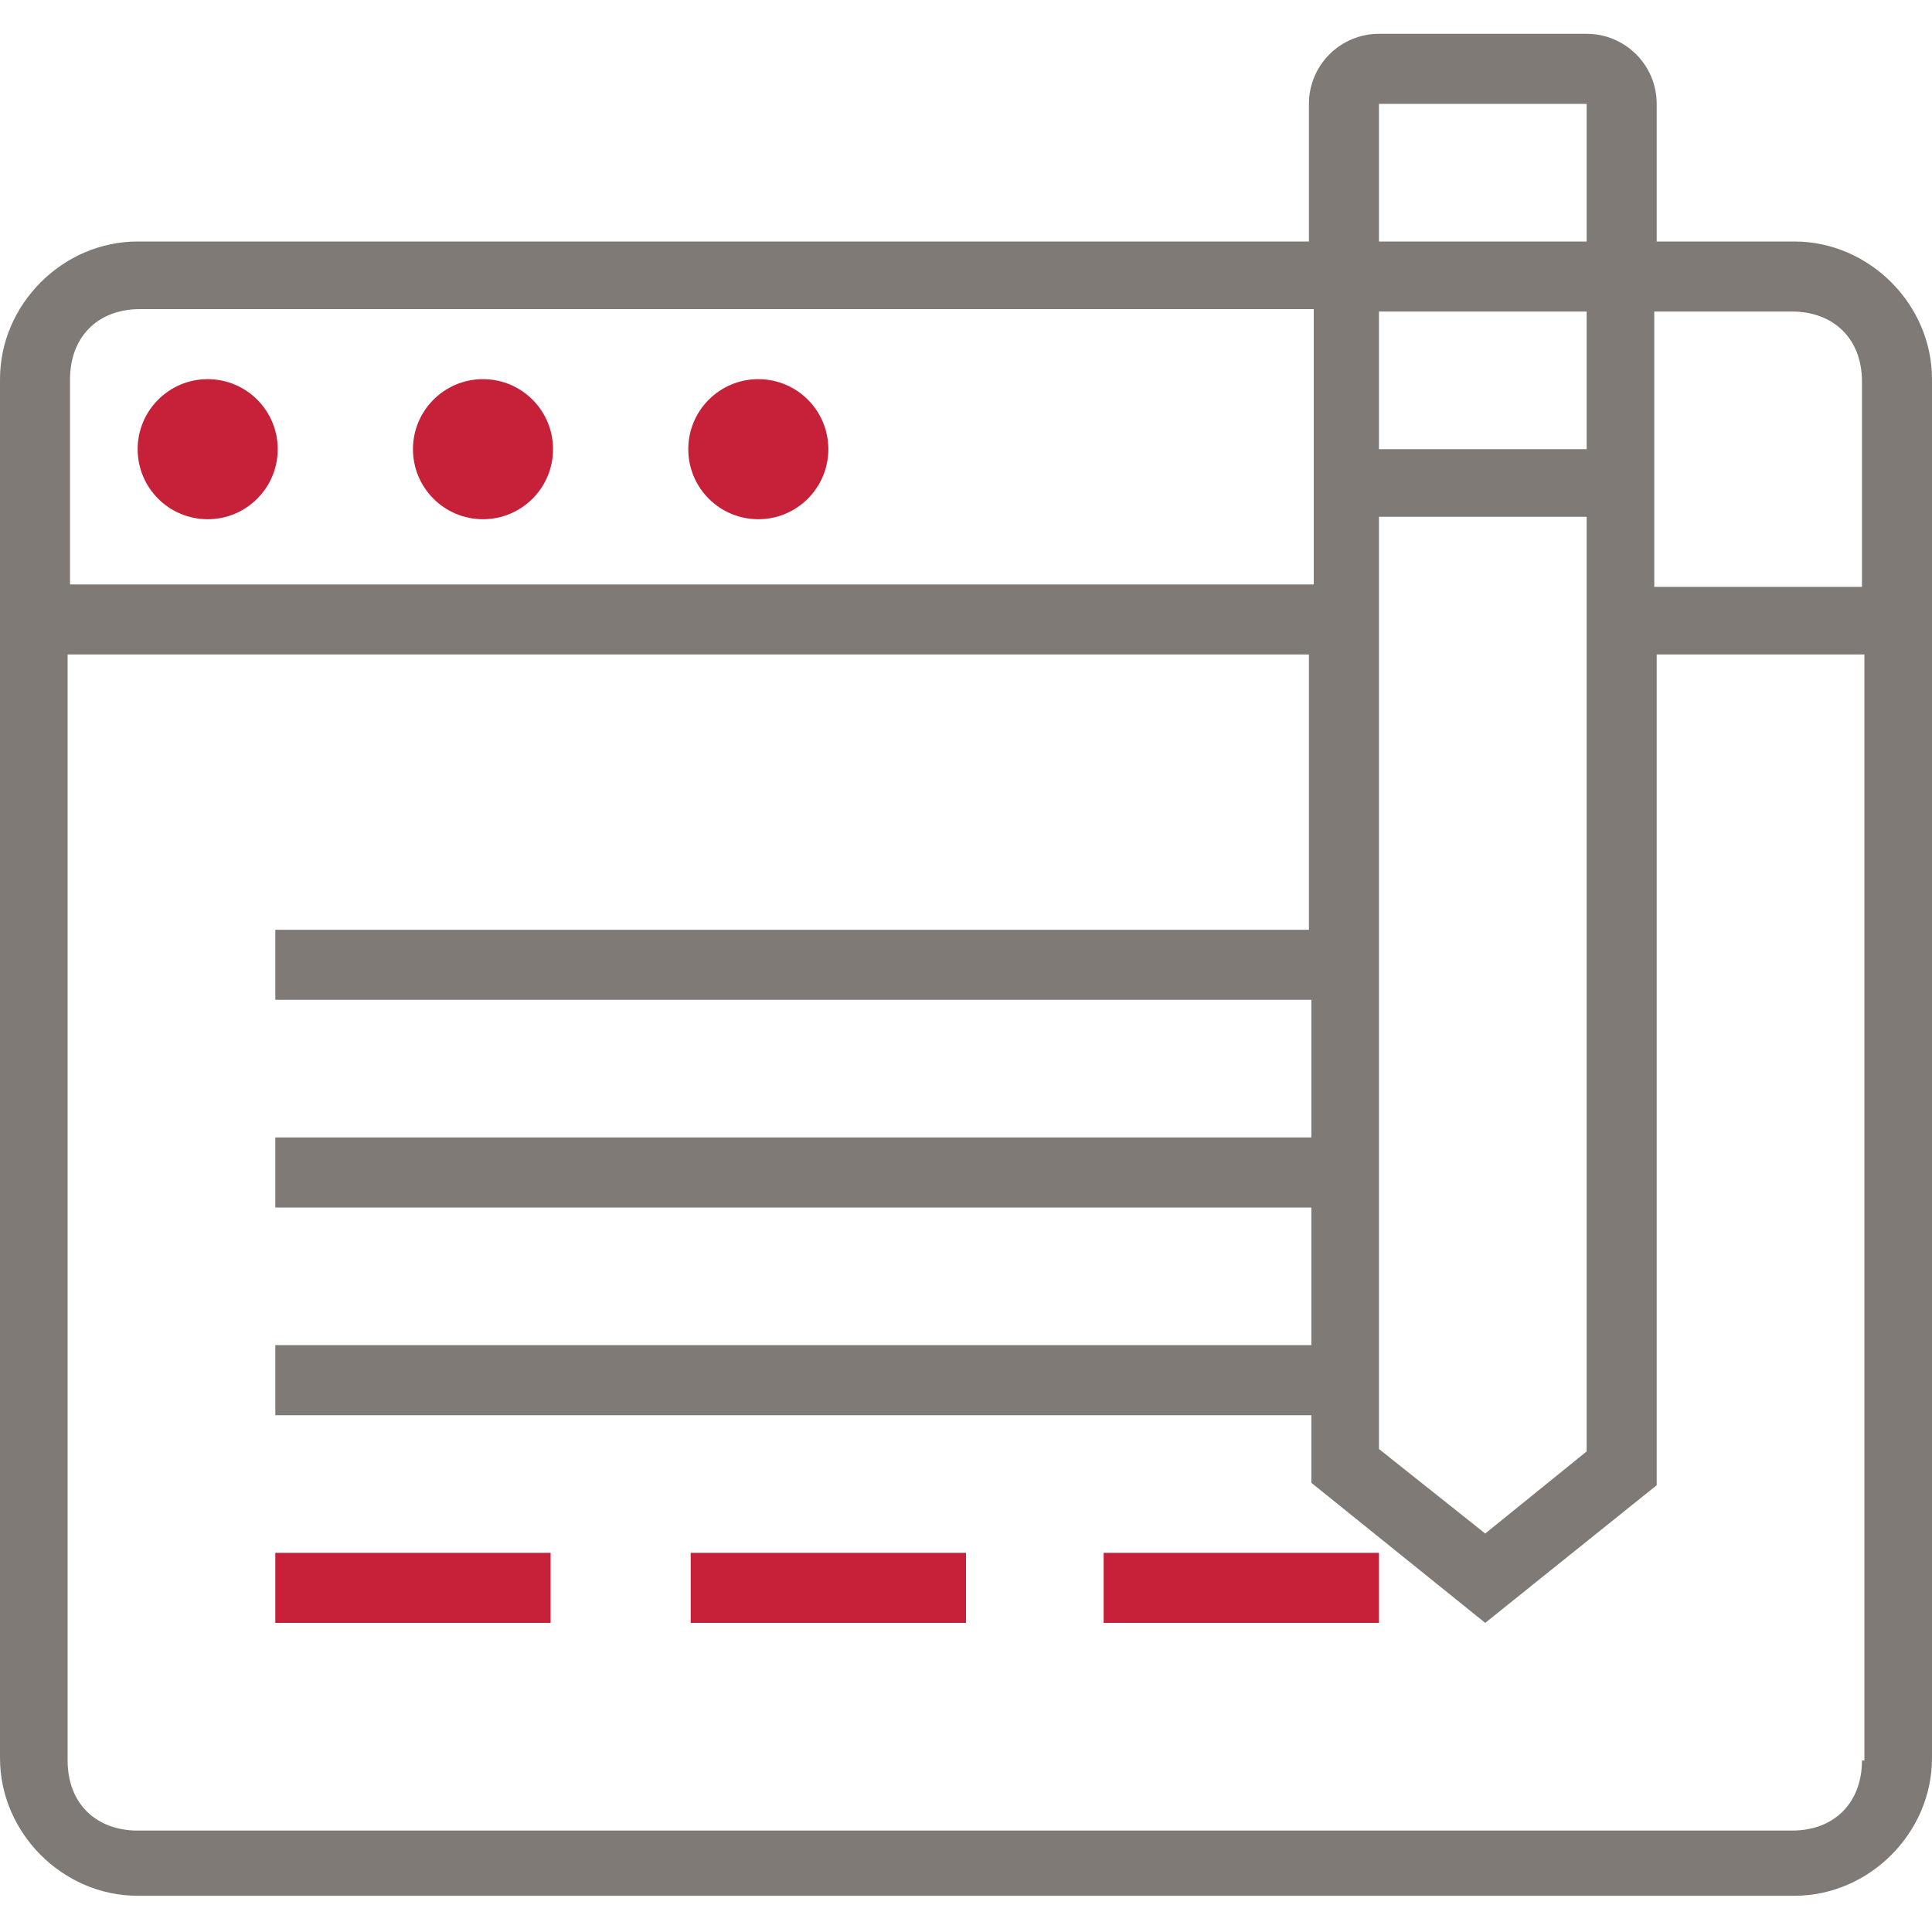 <?xml version="1.0" encoding="utf-8"?>
<!-- Generator: Adobe Illustrator 19.0.0, SVG Export Plug-In . SVG Version: 6.00 Build 0)  -->
<svg version="1.1" id="Capa_1" xmlns="http://www.w3.org/2000/svg" xmlns:xlink="http://www.w3.org/1999/xlink" x="0px" y="0px"
	 viewBox="0 0 80 80" style="enable-background:new 0 0 80 80;" xml:space="preserve">
<style type="text/css">
	.st0{fill:#807A77;}
	.st1{fill:#C72039;}
</style>
<g id="XMLID_297_">
	<g id="XMLID_1232_">
		<g id="XMLID_1233_">
			<path id="XMLID_1234_" class="st0" d="M74.3,10h-5.7V4.3c0-1.6-1.3-2.9-2.9-2.9h-8.6c-1.6,0-2.9,1.3-2.9,2.9V10H5.7
				C2.6,10,0,12.6,0,15.7v57.1c0,3.1,2.6,5.7,5.7,5.7h68.6c3.1,0,5.7-2.6,5.7-5.7V15.7C80,12.6,77.4,10,74.3,10z M57.1,4.3h8.6
				c0,1.9,0,3.8,0,5.7h-8.6C57.1,8.2,57.1,6.3,57.1,4.3z M57.1,12.9h8.6c0,1.9,0,3.8,0,5.7h-8.6C57.1,16.8,57.1,14.9,57.1,12.9z
				 M57.1,21.4h8.6c0,12.9,0,25.8,0,38.7l-4.2,3.4L57.1,60C57.1,42.8,57.1,37.5,57.1,21.4z M2.9,15.7c0-1.7,1.1-2.9,2.9-2.9h48.6
				c0,10.4,0,1,0,11.4H2.9V15.7z M77.1,72.9c0,1.7-1.1,2.9-2.9,2.9H5.7c-1.7,0-2.9-1.1-2.9-2.9V27.1h51.4v11.4H11.4v2.9h42.9v5.7
				H11.4V50h42.9v5.7H11.4v2.9h42.9v2.8l7.2,5.8l7.1-5.7V27.1h8.6V72.9z M77.1,24.3h-8.6c0-11.1,0-0.8,0-11.4h5.7
				c1.7,0,2.9,1.1,2.9,2.9V24.3z"/>
		</g>
	</g>
	<g id="XMLID_1229_">
		<g id="XMLID_1230_">
			<circle id="XMLID_1140_" class="st1" cx="31.4" cy="18.6" r="2.9"/>
		</g>
	</g>
	<g id="XMLID_1226_">
		<g id="XMLID_1227_">
			<circle id="XMLID_1135_" class="st1" cx="20" cy="18.6" r="2.9"/>
		</g>
	</g>
	<g id="XMLID_1223_">
		<g id="XMLID_1224_">
			<circle id="XMLID_1127_" class="st1" cx="8.6" cy="18.6" r="2.9"/>
		</g>
	</g>
	<g id="XMLID_1220_">
		<g id="XMLID_1221_">
			<rect id="XMLID_1126_" x="45.7" y="64.3" class="st1" width="11.4" height="2.9"/>
		</g>
	</g>
	<g id="XMLID_1217_">
		<g id="XMLID_1218_">
			<rect id="XMLID_438_" x="28.6" y="64.3" class="st1" width="11.4" height="2.9"/>
		</g>
	</g>
	<g id="XMLID_1203_">
		<g id="XMLID_1205_">
			<rect id="XMLID_432_" x="11.4" y="64.3" class="st1" width="11.4" height="2.9"/>
		</g>
	</g>
</g>
</svg>
